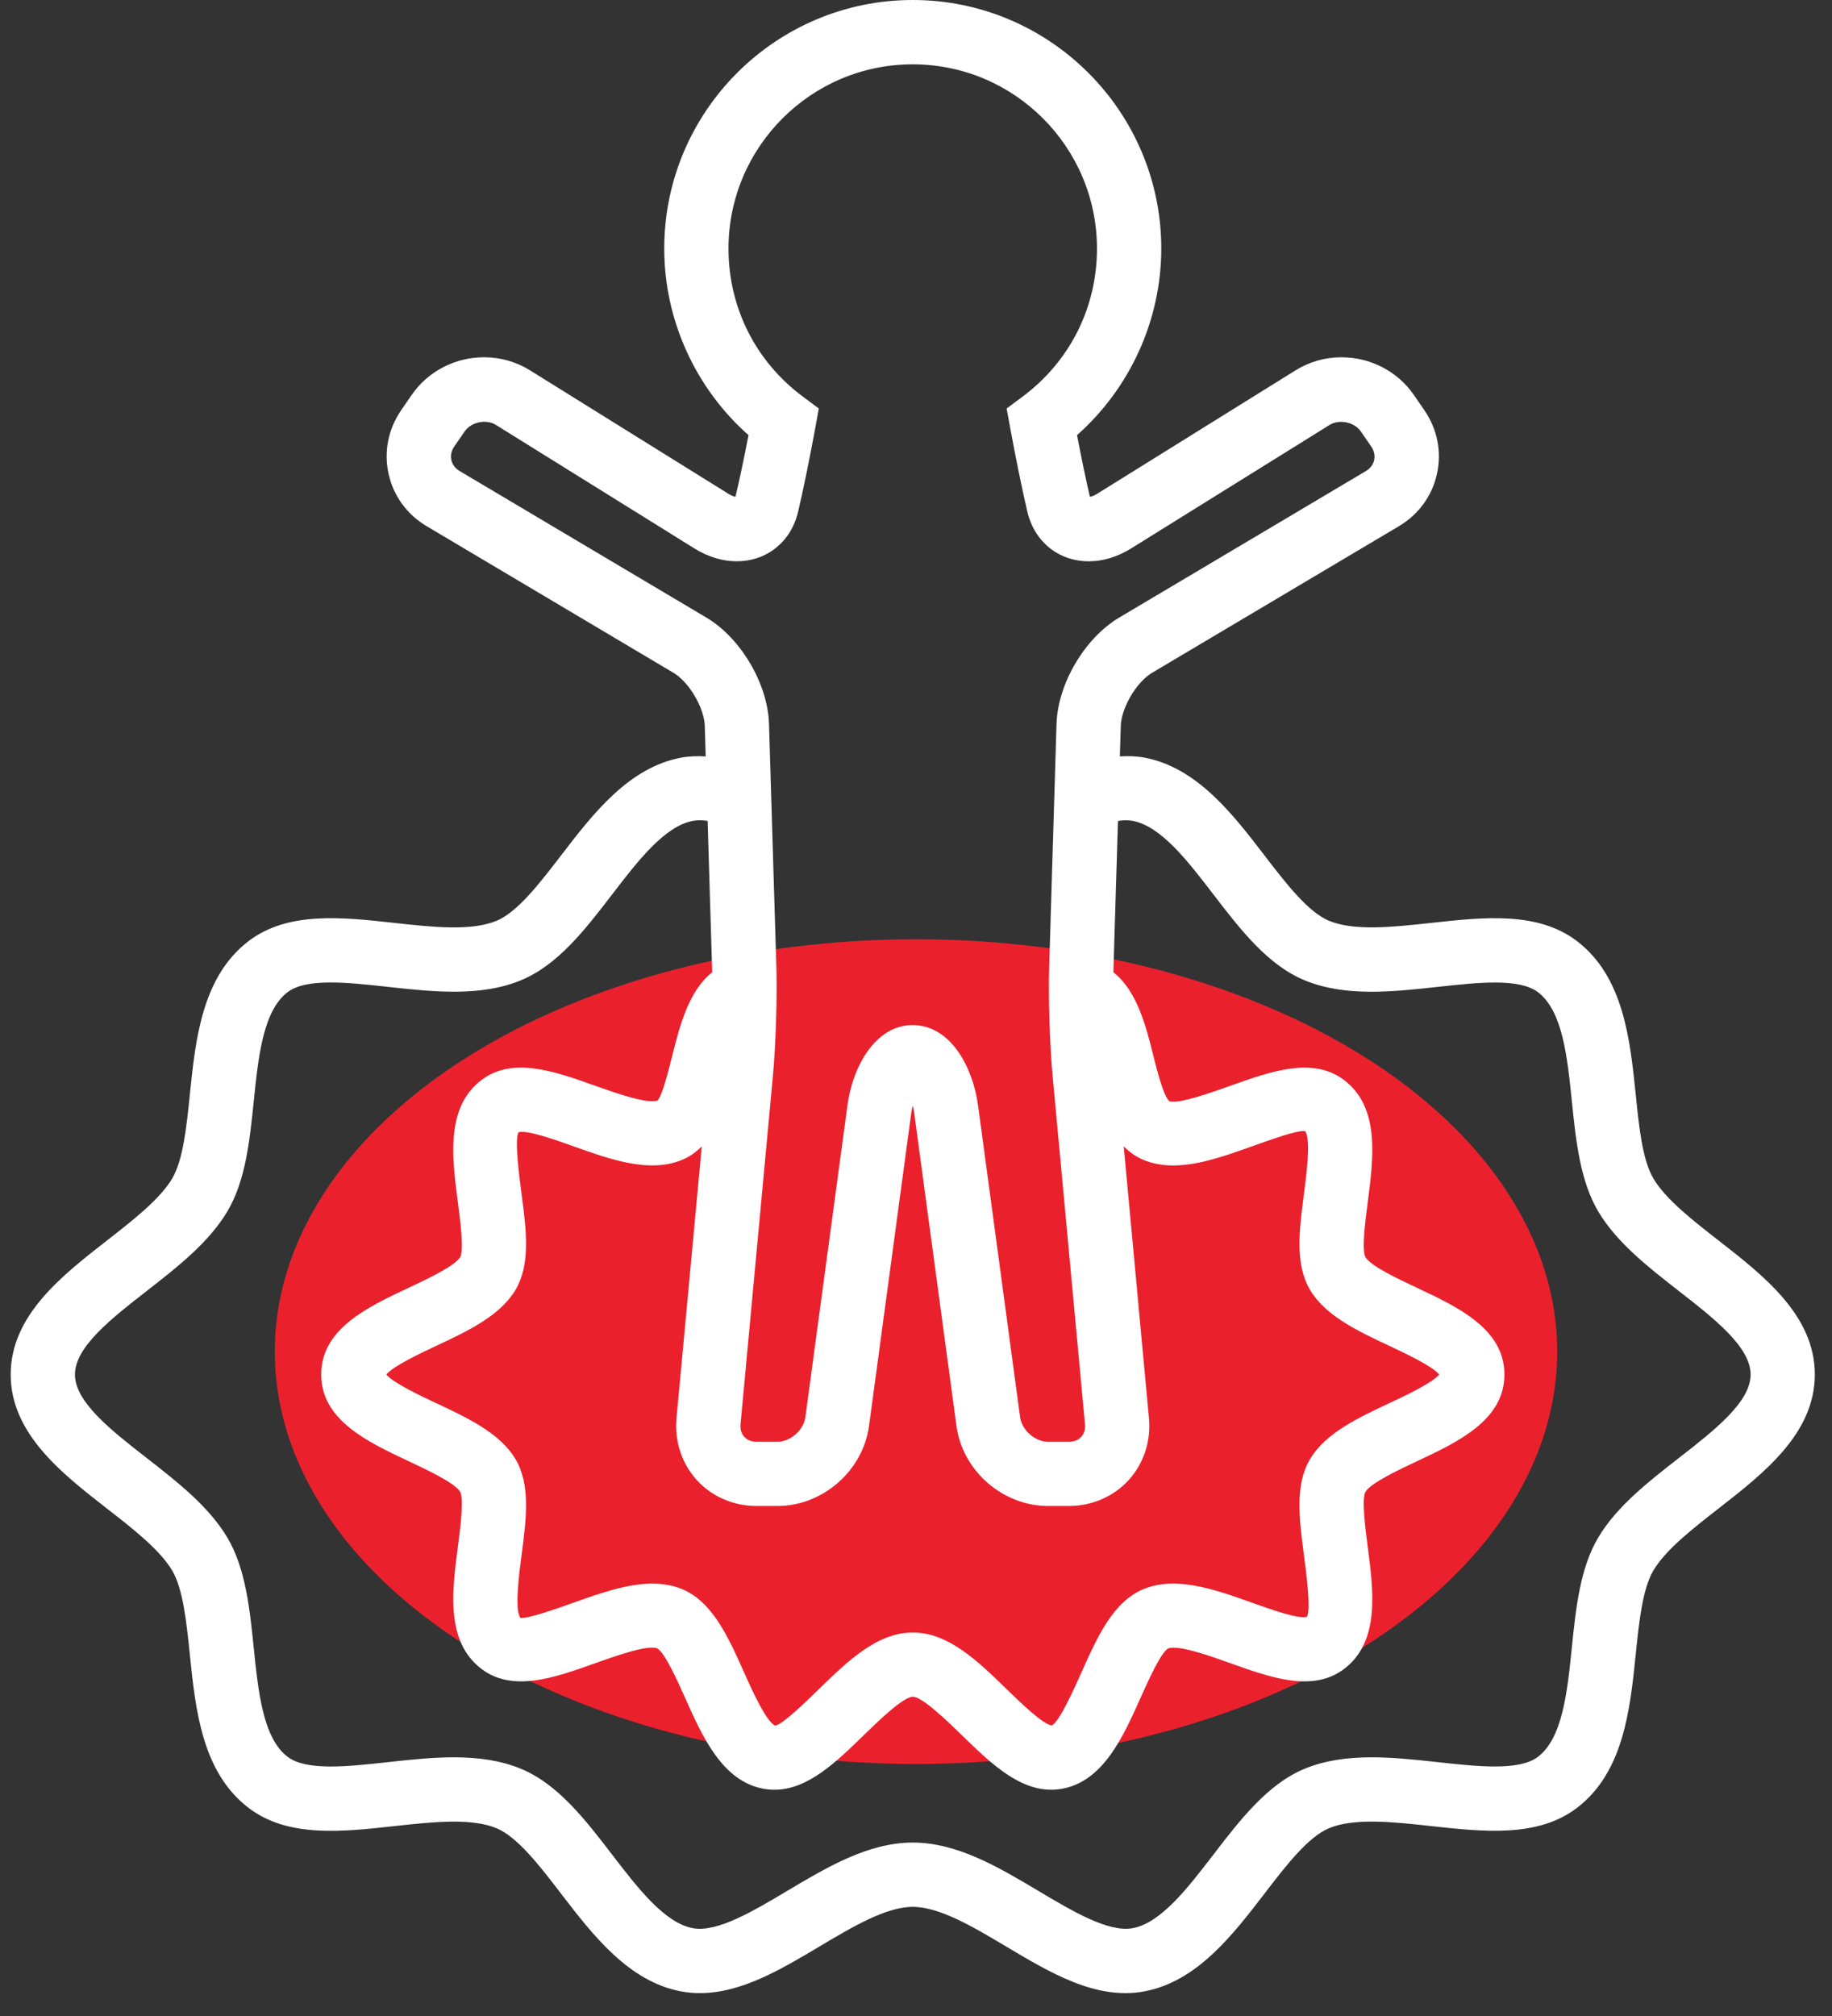 <?xml version="1.0" encoding="UTF-8"?> <svg xmlns="http://www.w3.org/2000/svg" width="80" height="88" viewBox="0 0 80 88" fill="none"><rect x="0" y="0" width="80" height="88" fill="#333333" stroke="none"/> <ellipse cx="40" cy="59" rx="28" ry="18" fill="#EA212D"></ellipse> <path d="M75.045 54.147C73.913 53.265 72.741 52.352 72.203 51.447C71.722 50.64 71.573 49.189 71.43 47.785C71.182 45.375 70.902 42.641 68.869 41.085C67.156 39.773 64.787 40.034 62.496 40.286C60.85 40.465 59.151 40.652 58.043 40.196C57.121 39.817 56.152 38.557 55.217 37.338C53.833 35.537 52.265 33.495 49.966 33.069C49.625 33.006 49.267 32.997 48.902 33.017L48.943 31.683C48.967 30.895 49.629 29.771 50.306 29.37L61.083 22.972C61.948 22.459 62.54 21.645 62.751 20.679C62.963 19.712 62.764 18.725 62.194 17.899L61.739 17.238C61.031 16.21 59.849 15.596 58.578 15.596C57.866 15.596 57.175 15.792 56.58 16.162L47.903 21.559C47.78 21.636 47.674 21.674 47.594 21.686C47.44 21.032 47.225 20.003 47.031 18.995C49.349 16.945 50.711 13.963 50.711 10.851C50.711 4.868 45.842 0 39.858 0C33.875 0 29.006 4.867 29.006 10.851C29.006 13.964 30.368 16.946 32.686 18.995C32.498 19.968 32.286 20.977 32.116 21.686C32.044 21.673 31.938 21.636 31.814 21.558L23.138 16.162C22.542 15.791 21.852 15.595 21.14 15.595C19.87 15.595 18.687 16.209 17.98 17.236L17.524 17.897C16.953 18.725 16.755 19.712 16.967 20.679C17.179 21.644 17.771 22.459 18.636 22.971L29.412 29.37C30.088 29.771 30.751 30.895 30.776 31.682L30.816 33.018C30.45 32.998 30.093 33.007 29.75 33.071C27.452 33.496 25.884 35.538 24.5 37.34C23.565 38.558 22.597 39.817 21.676 40.197C20.567 40.653 18.867 40.467 17.222 40.286C14.931 40.033 12.562 39.773 10.85 41.084C8.817 42.641 8.536 45.375 8.289 47.786C8.145 49.19 7.996 50.641 7.516 51.448C6.977 52.353 5.805 53.264 4.673 54.147C2.702 55.683 0.467 57.422 0.467 59.999C0.467 62.577 2.701 64.316 4.672 65.851C5.805 66.733 6.977 67.646 7.516 68.55C7.995 69.357 8.144 70.807 8.288 72.21C8.536 74.622 8.816 77.355 10.85 78.912C12.561 80.224 14.931 79.964 17.222 79.711C18.866 79.53 20.567 79.344 21.675 79.801C22.596 80.18 23.564 81.44 24.499 82.659C25.883 84.46 27.452 86.502 29.751 86.928C30.024 86.979 30.297 87.001 30.568 87.001C32.367 87.001 34.103 85.968 35.789 84.964C37.214 84.114 38.689 83.236 39.859 83.236C41.029 83.236 42.504 84.113 43.931 84.964C45.87 86.118 47.87 87.318 49.968 86.926C52.266 86.501 53.835 84.459 55.218 82.658C56.154 81.439 57.121 80.18 58.043 79.8C59.153 79.342 60.851 79.53 62.496 79.71C64.787 79.96 67.157 80.222 68.869 78.911C70.902 77.353 71.183 74.621 71.43 72.209C71.573 70.806 71.723 69.356 72.203 68.549C72.741 67.643 73.913 66.731 75.046 65.848C77.016 64.313 79.25 62.574 79.25 59.997C79.25 57.421 77.016 55.682 75.045 54.147ZM57.209 56.308C57.884 57.441 59.302 58.107 60.675 58.75C61.342 59.064 62.546 59.629 62.849 59.998C62.546 60.369 61.342 60.934 60.674 61.247C59.302 61.891 57.884 62.556 57.209 63.689C56.539 64.813 56.733 66.3 56.94 67.875C57.043 68.663 57.258 70.301 57.068 70.575C56.686 70.685 55.425 70.228 54.668 69.957C53.044 69.379 51.364 68.781 49.937 69.364C48.607 69.912 47.912 71.466 47.24 72.969C46.896 73.739 46.254 75.174 45.927 75.318C45.536 75.268 44.55 74.308 43.96 73.735C42.71 72.518 41.419 71.26 39.858 71.26C38.298 71.26 37.006 72.518 35.757 73.735C35.168 74.308 34.182 75.269 33.855 75.324C33.463 75.175 32.822 73.74 32.477 72.969C31.805 71.466 31.111 69.913 29.781 69.364C28.356 68.782 26.676 69.378 25.05 69.957C24.292 70.227 23.01 70.676 22.728 70.621C22.458 70.301 22.673 68.661 22.777 67.873C22.983 66.299 23.177 64.813 22.509 63.689C21.834 62.556 20.415 61.89 19.043 61.246C18.375 60.933 17.171 60.368 16.868 59.998C17.171 59.629 18.375 59.064 19.043 58.75C20.415 58.107 21.833 57.441 22.509 56.307C23.177 55.182 22.983 53.696 22.776 52.121C22.673 51.334 22.458 49.696 22.648 49.422C23.023 49.315 24.291 49.769 25.05 50.039C26.676 50.618 28.356 51.217 29.781 50.631C30.122 50.491 30.403 50.285 30.645 50.04L29.541 61.911C29.449 62.905 29.772 63.886 30.427 64.606C31.083 65.326 32.031 65.737 33.028 65.737H33.949C35.926 65.737 37.684 64.201 37.949 62.241L39.789 48.614C39.806 48.485 39.829 48.367 39.857 48.257C39.884 48.367 39.909 48.486 39.926 48.614L41.766 62.24C42.029 64.201 43.787 65.737 45.767 65.737H46.686C47.683 65.737 48.632 65.326 49.287 64.606C49.943 63.886 50.265 62.905 50.173 61.911L49.071 50.039C49.314 50.285 49.595 50.49 49.936 50.631C51.364 51.221 53.042 50.619 54.669 50.04C55.427 49.77 56.688 49.31 56.99 49.377C57.258 49.697 57.044 51.335 56.94 52.121C56.734 53.696 56.54 55.183 57.209 56.308ZM20.067 20.558C19.879 20.447 19.752 20.277 19.709 20.079C19.666 19.882 19.71 19.673 19.834 19.494L20.291 18.832C20.571 18.423 21.226 18.28 21.655 18.548L30.332 23.945C30.918 24.309 31.552 24.5 32.167 24.5C33.49 24.5 34.544 23.649 34.853 22.334C35.064 21.442 35.371 19.944 35.6 18.688L35.756 17.831L35.057 17.311C32.994 15.774 31.812 13.421 31.812 10.853C31.812 6.416 35.421 2.808 39.857 2.808C44.293 2.808 47.903 6.416 47.903 10.853C47.903 13.419 46.72 15.774 44.657 17.311L43.958 17.832L44.115 18.69C44.353 19.984 44.652 21.448 44.862 22.335C45.172 23.651 46.227 24.501 47.549 24.501C48.164 24.501 48.798 24.309 49.384 23.946L58.061 18.549C58.484 18.285 59.144 18.425 59.426 18.834L59.881 19.495C60.006 19.676 60.05 19.885 60.008 20.082C59.964 20.279 59.836 20.45 59.648 20.561L48.87 26.96C47.366 27.855 46.19 29.849 46.136 31.601L45.816 42.192C45.775 43.507 45.842 45.645 45.965 46.959L47.38 62.175C47.405 62.446 47.304 62.621 47.214 62.72C47.124 62.818 46.96 62.935 46.687 62.935H45.767C45.203 62.935 44.622 62.427 44.547 61.868L42.708 48.242C42.48 46.557 41.49 44.745 39.857 44.745C38.223 44.745 37.234 46.558 37.008 48.242L35.168 61.867C35.092 62.426 34.511 62.935 33.948 62.935H33.029C32.756 62.935 32.592 62.818 32.502 62.72C32.413 62.621 32.312 62.446 32.337 62.175L33.752 46.96C33.875 45.642 33.943 43.503 33.902 42.193L33.581 31.595C33.526 29.844 32.349 27.849 30.844 26.957L20.067 20.558ZM73.322 63.635C71.984 64.677 70.6 65.755 69.792 67.114C68.994 68.454 68.813 70.218 68.638 71.925C68.44 73.861 68.234 75.864 67.163 76.684C66.344 77.31 64.543 77.111 62.802 76.921C60.809 76.703 58.748 76.477 56.975 77.206C55.355 77.873 54.154 79.437 52.992 80.949C51.863 82.418 50.697 83.938 49.458 84.168C48.4 84.355 46.859 83.442 45.366 82.552C43.614 81.509 41.802 80.429 39.859 80.429C37.916 80.429 36.105 81.508 34.353 82.552C32.859 83.442 31.314 84.357 30.261 84.168C29.021 83.939 27.854 82.419 26.725 80.949C25.563 79.437 24.363 77.873 22.743 77.207C20.972 76.477 18.911 76.702 16.916 76.922C15.175 77.113 13.374 77.31 12.556 76.684C11.484 75.863 11.279 73.86 11.08 71.923C10.905 70.218 10.724 68.453 9.926 67.114C9.117 65.755 7.734 64.678 6.396 63.635C4.861 62.44 3.273 61.203 3.273 59.998C3.273 58.793 4.861 57.557 6.397 56.36C7.734 55.319 9.118 54.24 9.926 52.883C10.725 51.542 10.906 49.778 11.081 48.072C11.279 46.134 11.485 44.132 12.556 43.311C13.374 42.685 15.174 42.883 16.915 43.075C18.909 43.293 20.971 43.521 22.743 42.792C24.363 42.126 25.564 40.562 26.726 39.049C27.855 37.579 29.021 36.06 30.261 35.831C30.452 35.795 30.665 35.798 30.901 35.833L31.095 42.276C31.096 42.327 31.097 42.388 31.098 42.443C30.073 43.253 29.685 44.772 29.362 46.057C29.195 46.725 28.914 47.843 28.714 48.035C28.288 48.21 26.85 47.7 25.992 47.395C24.217 46.761 22.378 46.108 21.015 47.151C19.452 48.348 19.741 50.546 19.995 52.484C20.096 53.253 20.264 54.54 20.099 54.87C19.864 55.264 18.653 55.832 17.852 56.209C16.058 57.05 14.026 58.005 14.026 59.997C14.026 61.99 16.058 62.944 17.852 63.786C18.652 64.162 19.864 64.731 20.096 65.12C20.264 65.454 20.096 66.739 19.996 67.507C19.741 69.448 19.453 71.646 21.017 72.843C22.381 73.888 24.219 73.234 25.994 72.6C26.851 72.294 28.285 71.782 28.702 71.954C29.038 72.147 29.588 73.377 29.917 74.113C30.678 75.816 31.542 77.748 33.337 78.08C33.5 78.109 33.66 78.124 33.819 78.124C35.273 78.124 36.514 76.916 37.717 75.744C38.319 75.158 39.441 74.065 39.861 74.065C40.281 74.065 41.402 75.158 42.005 75.744C43.34 77.044 44.717 78.385 46.387 78.079C48.18 77.748 49.044 75.816 49.805 74.113C50.134 73.379 50.684 72.147 51.006 71.96C51.442 71.78 52.871 72.294 53.728 72.601C55.503 73.234 57.338 73.888 58.703 72.844C60.268 71.647 59.978 69.45 59.725 67.51C59.625 66.742 59.456 65.457 59.623 65.126C59.857 64.732 61.067 64.164 61.868 63.788C63.662 62.946 65.695 61.992 65.695 59.998C65.695 58.006 63.662 57.051 61.869 56.21C61.068 55.834 59.857 55.265 59.625 54.875C59.456 54.541 59.625 53.254 59.725 52.485C59.978 50.546 60.268 48.349 58.704 47.153C57.34 46.109 55.504 46.761 53.728 47.395C52.871 47.701 51.433 48.211 51.062 48.067C50.807 47.843 50.526 46.726 50.359 46.059C50.036 44.772 49.648 43.252 48.622 42.442C48.623 42.388 48.623 42.327 48.624 42.276L48.819 35.835C49.055 35.799 49.269 35.795 49.458 35.831C50.698 36.06 51.864 37.579 52.992 39.049C54.154 40.562 55.356 42.127 56.977 42.793C58.748 43.523 60.811 43.294 62.804 43.076C64.546 42.885 66.346 42.687 67.165 43.314C68.237 44.134 68.442 46.137 68.64 48.074C68.816 49.779 68.997 51.544 69.794 52.885C70.602 54.242 71.986 55.321 73.323 56.362C74.858 57.558 76.446 58.795 76.446 60C76.446 61.205 74.857 62.44 73.322 63.635Z" fill="white"></path> </svg> 